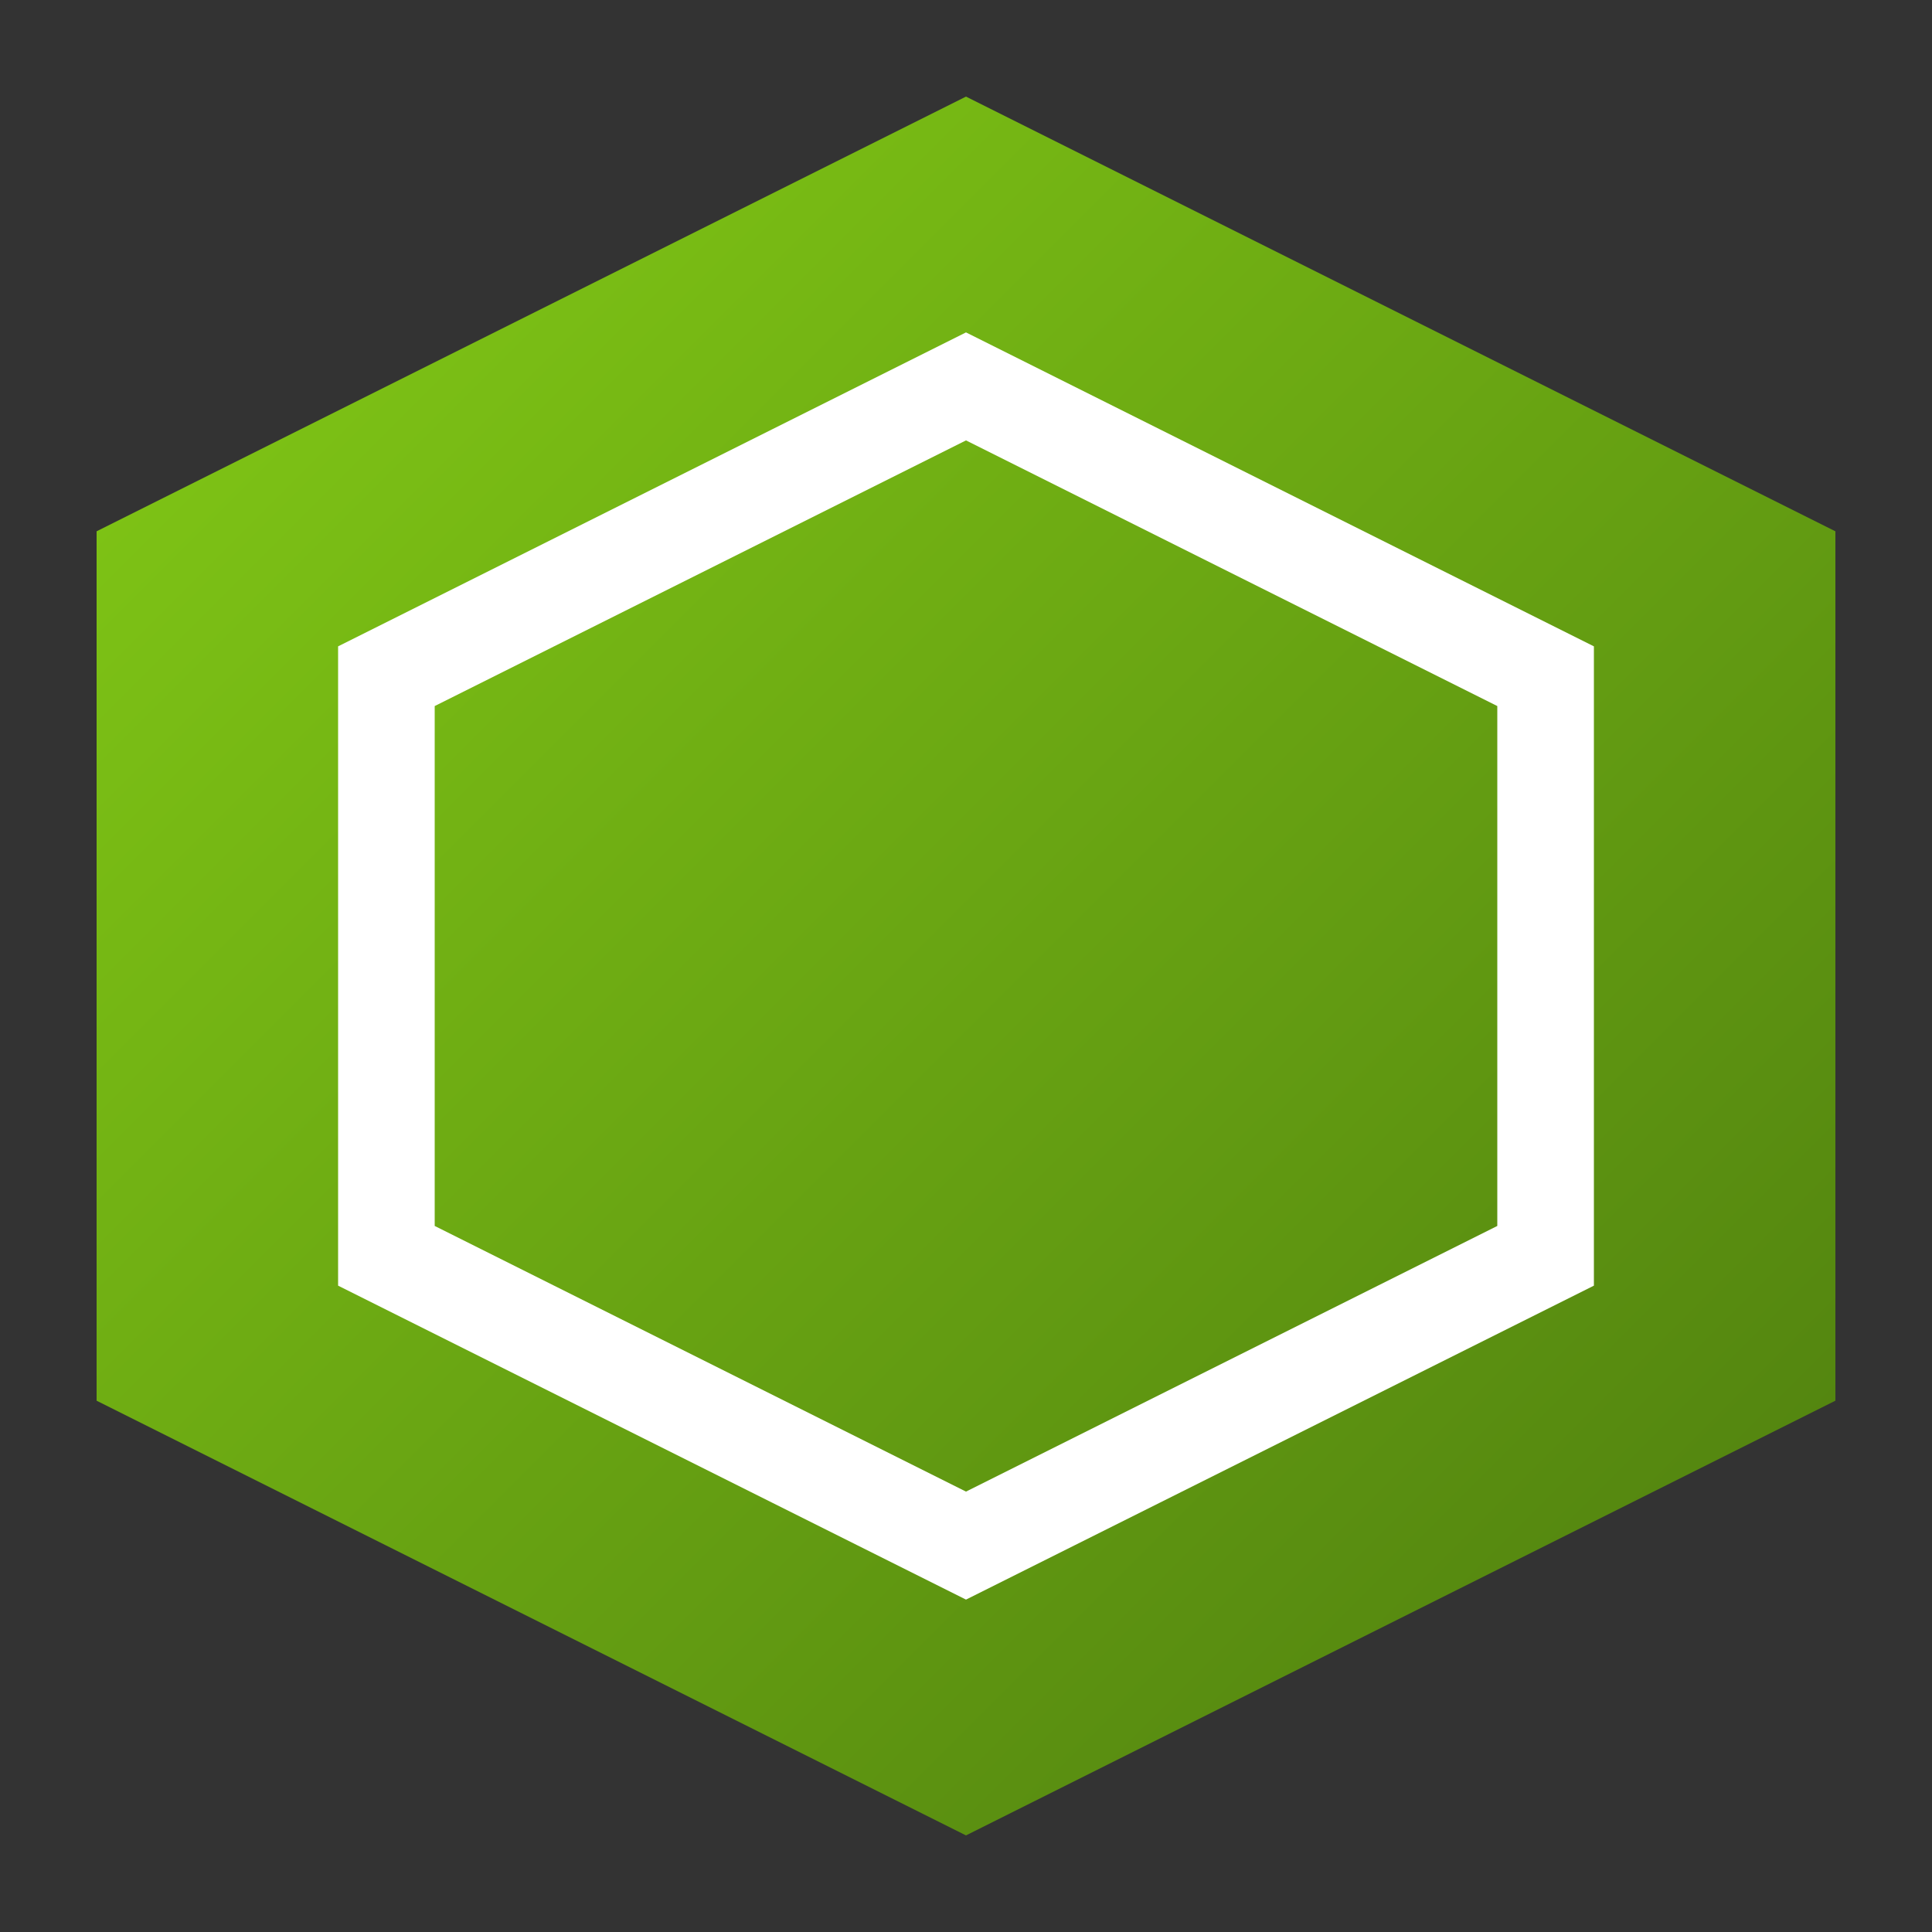 <svg xmlns="http://www.w3.org/2000/svg" viewBox="0 0 100 100">
  <rect x="0" y="0" width="100" height="100" fill="#333333" stroke="none"/>
  <defs>
    <linearGradient id="g" x1="0%" y1="0%" x2="100%" y2="100%">
      <stop offset="0%" style="stop-color:#84cc16;stop-opacity:1" />
      <stop offset="100%" style="stop-color:#4d7c0f;stop-opacity:1" />
    </linearGradient>
  </defs>
  <path d="M50 5 L95 27.5 V72.5 L50 95 L5 72.5 V27.5 Z" fill="url(#g)" />
  <path d="M50 20 L80 35 V65 L50 80 L20 65 V35 Z" fill="none" stroke="white" stroke-width="5" />
</svg>
